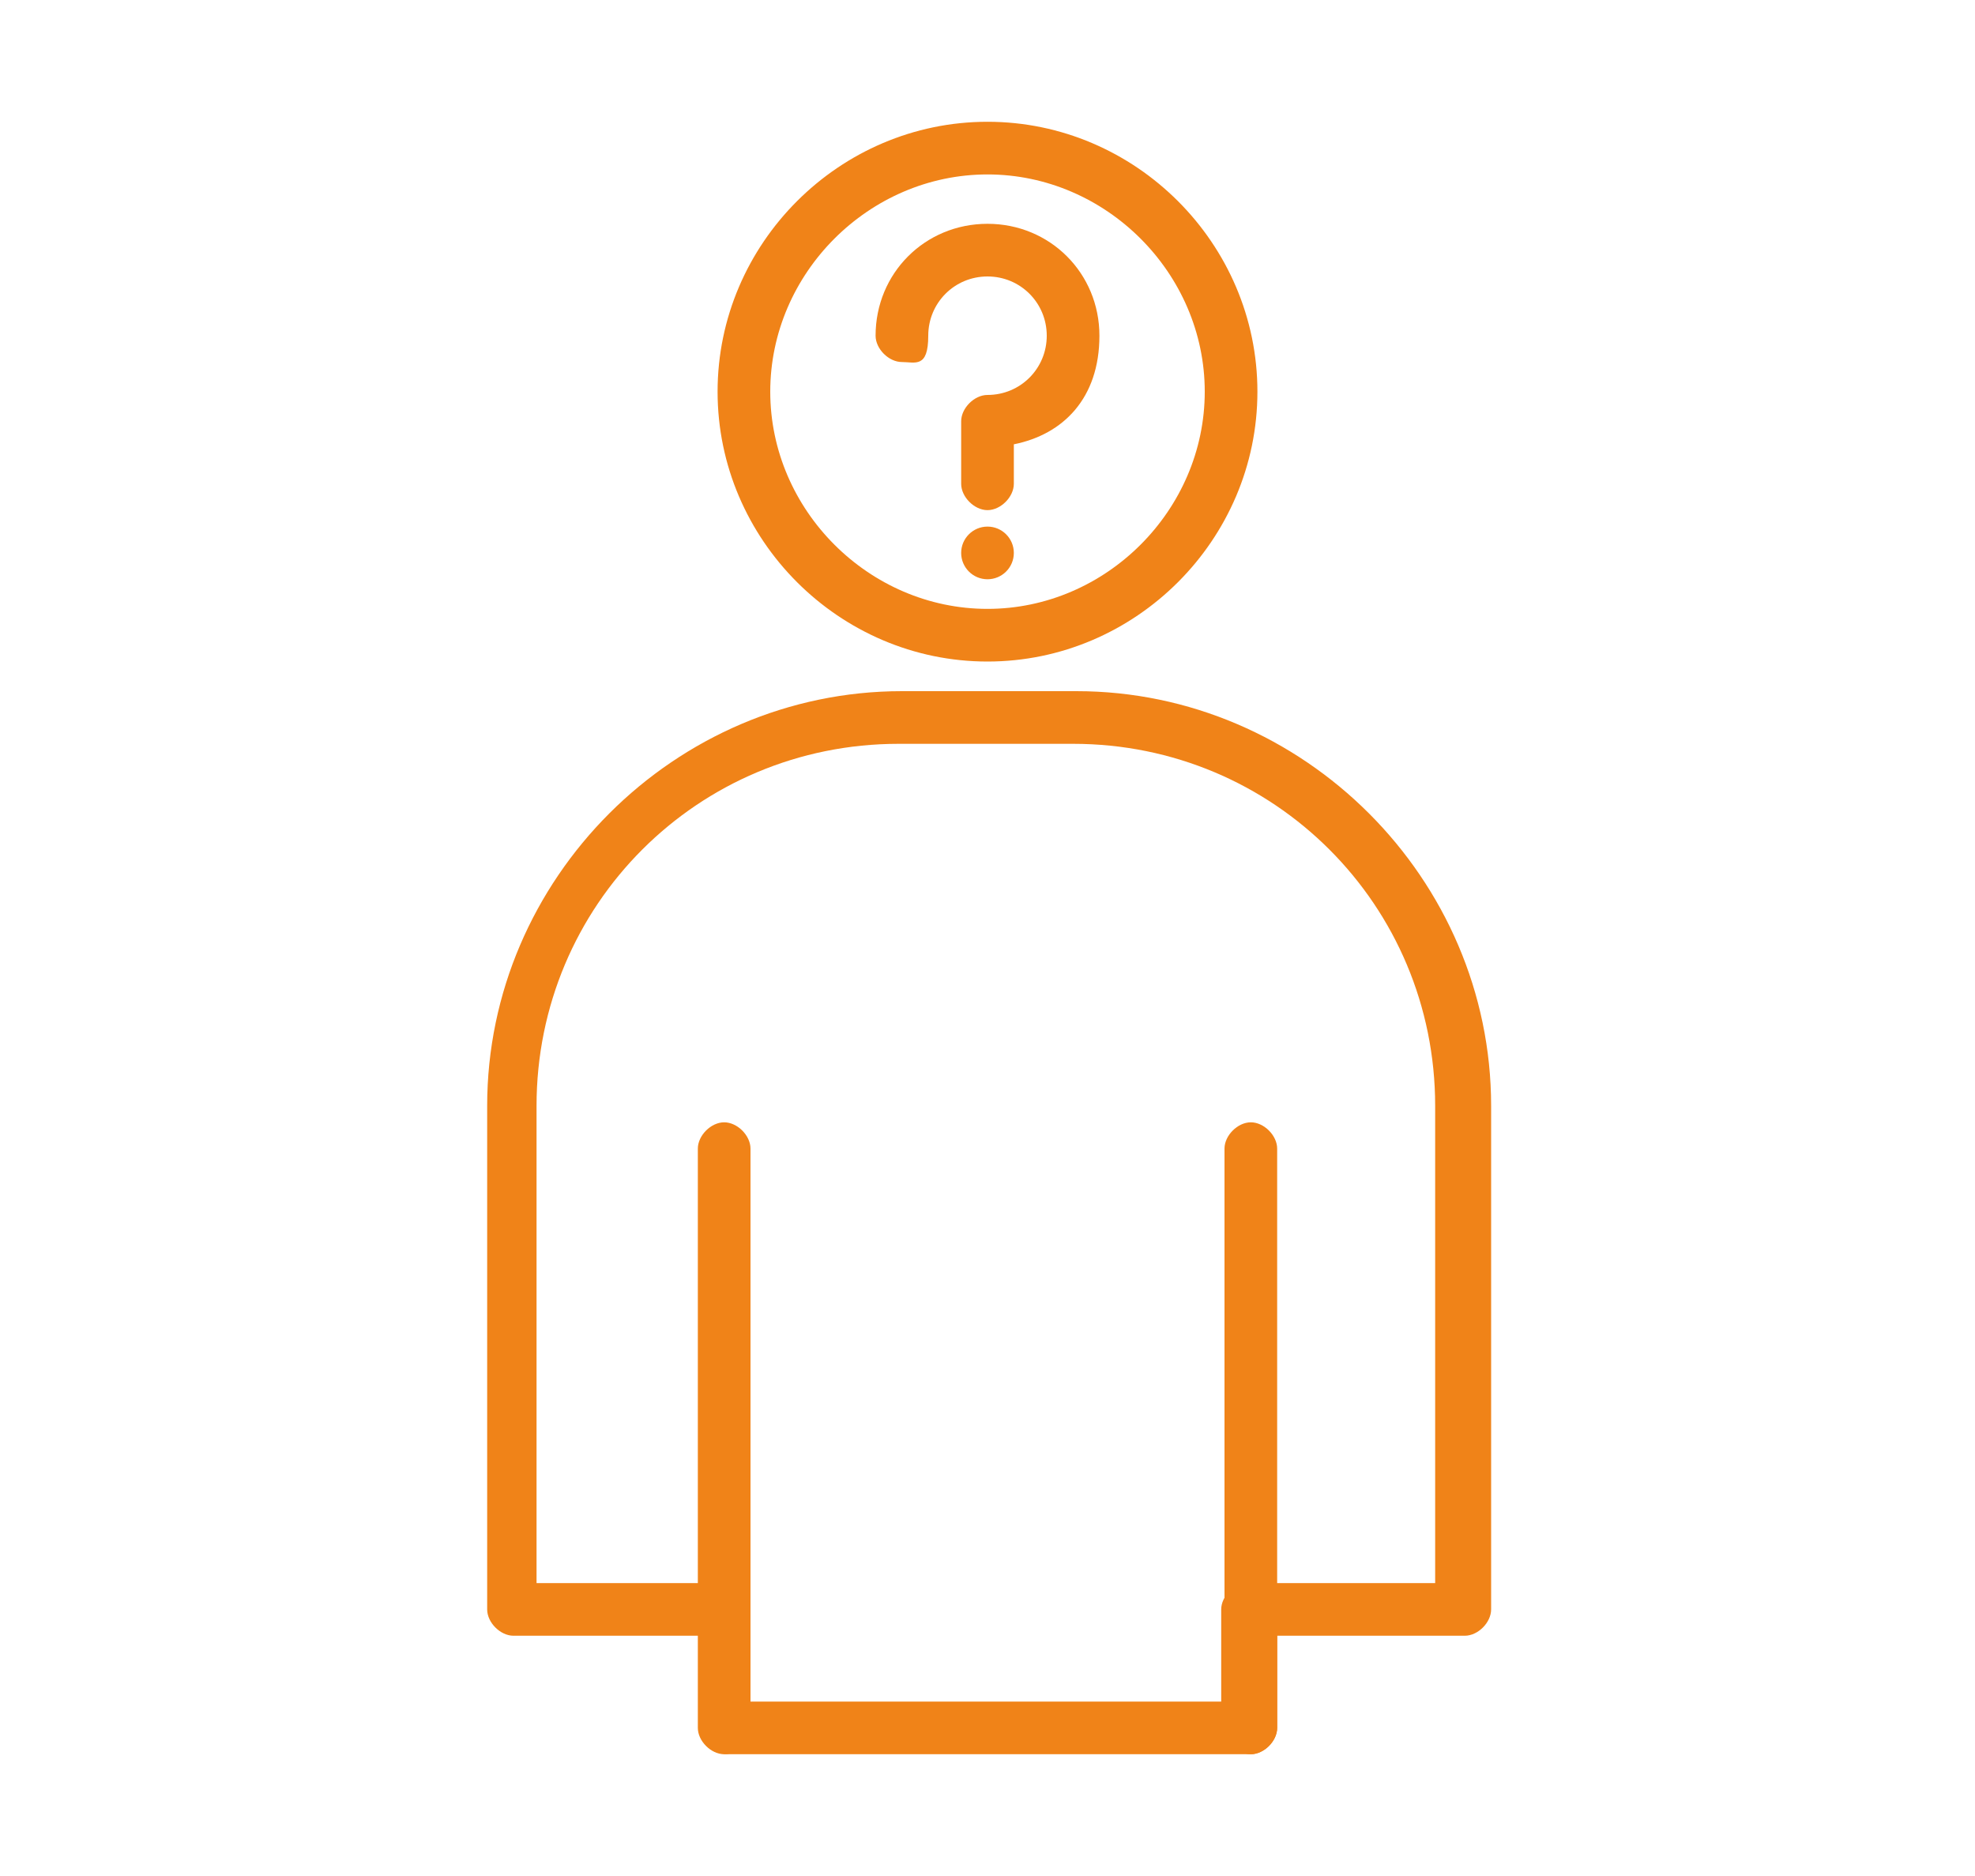 <?xml version="1.0" encoding="UTF-8"?>
<svg id="Layer_1" xmlns="http://www.w3.org/2000/svg" version="1.1" viewBox="0 0 60 57">
  <!-- Generator: Adobe Illustrator 29.2.0, SVG Export Plug-In . SVG Version: 2.1.0 Build 108)  -->
  <defs>
    <style>
      .st0 {
        fill: #f08318;
      }
    </style>
  </defs>
  <g>
    <path class="st0" d="M30,20.1c-4.5,0-8.2-3.7-8.2-8.2s3.7-8.2,8.2-8.2,8.2,3.7,8.2,8.2-3.7,8.2-8.2,8.2ZM30,5.3c-3.6,0-6.6,3-6.6,6.6s3,6.6,6.6,6.6,6.6-3,6.6-6.6-3-6.6-6.6-6.6Z"/>
    <path class="st0" d="M38,53.3h-15.9c-.4,0-.8-.4-.8-.8v-2.8h-5.7c-.4,0-.8-.4-.8-.8v-15.3c0-6.9,5.7-12.6,12.6-12.6h5.3c6.9,0,12.6,5.7,12.6,12.6v15.3c0,.4-.4.8-.8.8h-5.7v2.8c0,.4-.4.8-.8.8ZM22.8,51.7h14.3v-2.8c0-.4.4-.8.8-.8h5.7v-14.5c0-6.1-4.9-11-11-11h-5.3c-6.1,0-11,4.9-11,11v14.5h5.7c.4,0,.8.4.8.8v2.8Z"/>
    <g>
      <path class="st0" d="M38,53.3c-.4,0-.8-.4-.8-.8v-17.6c0-.4.4-.8.8-.8s.8.4.8.8v17.6c0,.4-.4.8-.8.8Z"/>
      <path class="st0" d="M22,53.3c-.4,0-.8-.4-.8-.8v-17.6c0-.4.4-.8.8-.8s.8.4.8.8v17.6c0,.4-.4.8-.8.8Z"/>
    </g>
  </g>
  <g>
    <path class="st0" d="M30,15.5c-.4,0-.8-.4-.8-.8v-1.9c0-.4.4-.8.8-.8,1,0,1.8-.8,1.8-1.8s-.8-1.8-1.8-1.8-1.8.8-1.8,1.8-.4.8-.8.8-.8-.4-.8-.8c0-1.9,1.5-3.4,3.4-3.4s3.4,1.5,3.4,3.4-1.1,3-2.6,3.3v1.2c0,.4-.4.8-.8.8Z"/>
    <circle class="st0" cx="30" cy="16.8" r=".8"/>
  </g>
</svg>
